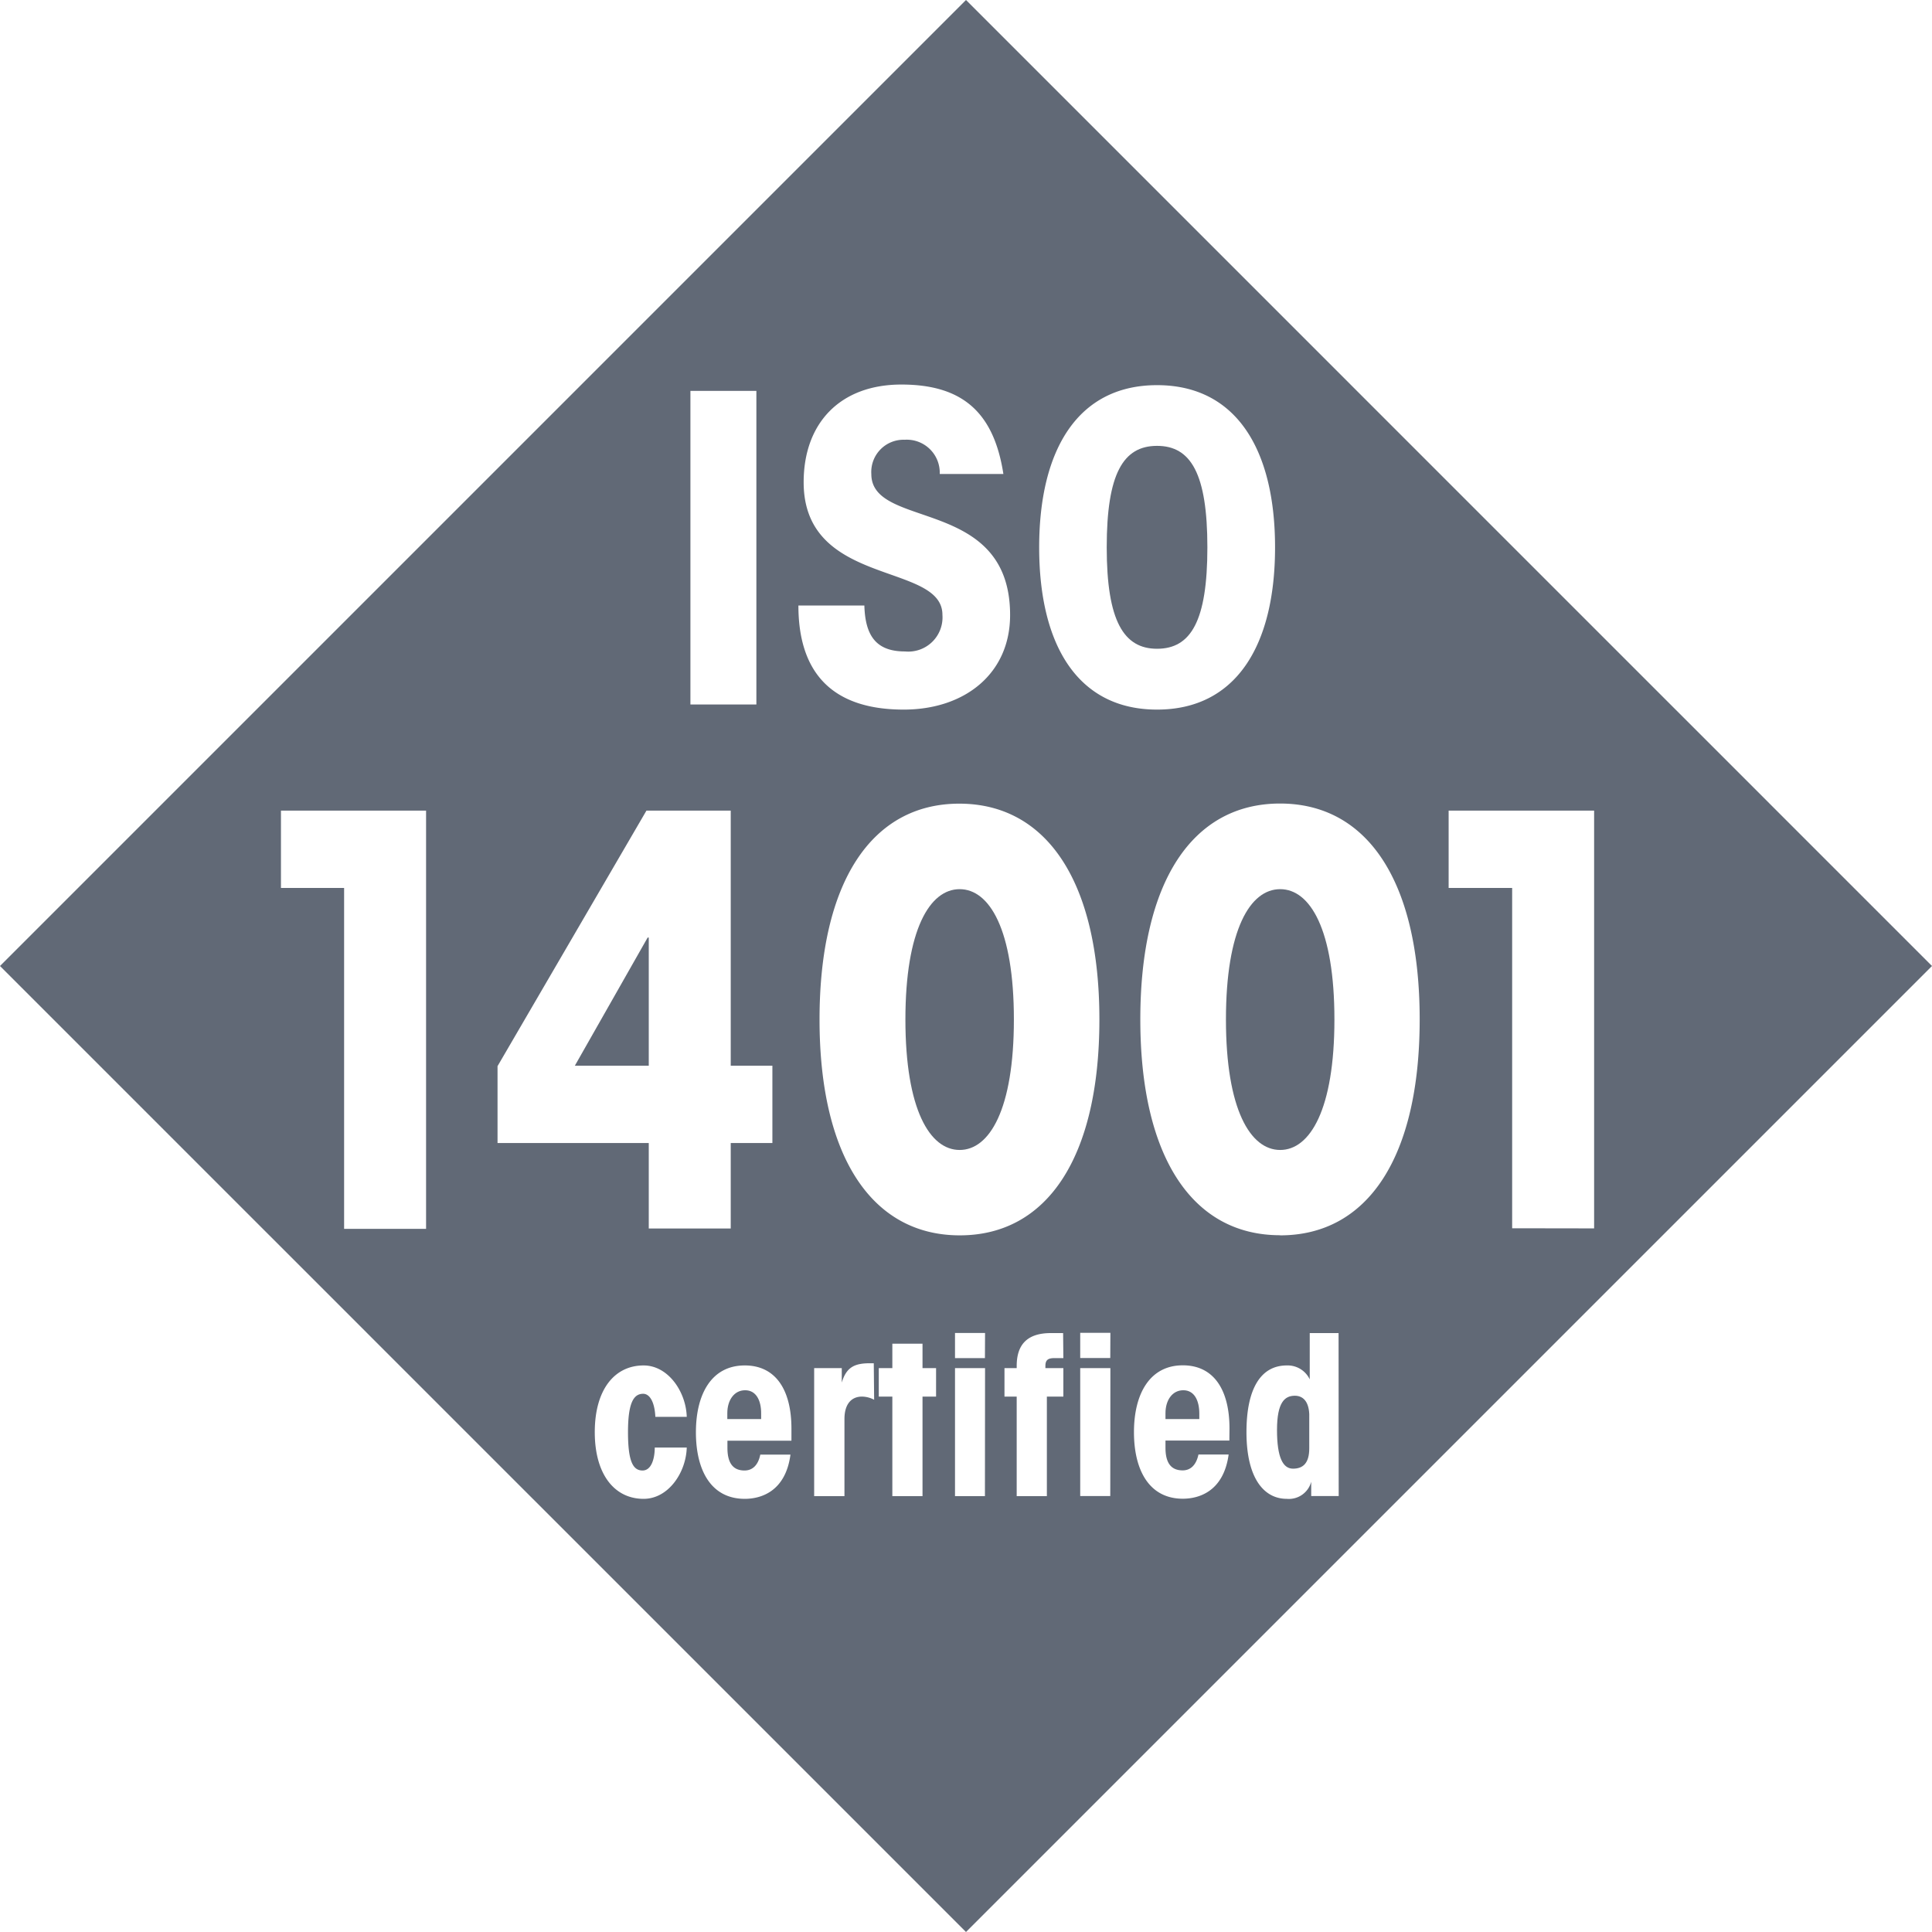 <svg xmlns="http://www.w3.org/2000/svg" viewBox="0 0 158.16 158.16"><title>Sello_ISO_14001</title><g id="Capa_2" data-name="Capa 2"><g id="Capa_1-2" data-name="Capa 1"><path d="M83,83.46c0-7.37-2-10.67-4.44-10.67s-4.44,3.3-4.44,10.67,2,10.68,4.44,10.68S83,90.83,83,83.46Z" fill="#616976"/><path d="M96.87,113.81c-.9,0-1.46.81-1.46,1.88v.48h2.77v-.44C98.18,114.66,97.78,113.81,96.87,113.81Z" fill="#616976"/><path d="M106,114.26c-.81,0-1.46.51-1.46,2.8s.5,3.17,1.31,3.17,1.33-.44,1.33-1.66v-2.81C107.13,114.7,106.65,114.26,106,114.26Z" fill="#616976"/><path d="M61,113.81c-.9,0-1.46.81-1.46,1.88v.48h2.77v-.44C62.32,114.66,61.91,113.81,61,113.81Z" fill="#616976"/><polygon points="53.11 76.75 53.02 76.75 47.06 87.24 53.11 87.24 53.11 76.75" fill="#616976"/><path d="M79.08,0,0,79.08l79.08,79.08,79.08-79.08ZM94.72,31.53c6.47,0,9.66,5.25,9.66,13.28s-3.19,13.28-9.66,13.28-9.65-5.25-9.65-13.28S88.26,31.53,94.72,31.53ZM56.52,32h5.4V57.67h-5.4Zm-21.64,68.6H28.17V72.69H23V66.36H34.88Zm5.85-13.32L52.92,66.36h6.9V87.24h3.41v6.33H59.82v7H53.11v-7H40.73ZM52.6,120.38c.74,0,1-1,1-1.88h2.62c-.06,2.06-1.51,4.2-3.53,4.2-2.39,0-4-2-4-5.46s1.6-5.46,4-5.46c2,0,3.47,2.14,3.53,4.21H53.65c-.06-1.22-.46-1.89-1-1.89-.78,0-1.24.74-1.24,3.14S51.82,120.38,52.6,120.38Zm12.19-2.44H59.55v.59c0,1.37.56,1.85,1.4,1.85.63,0,1.11-.41,1.29-1.3h2.47c-.4,3-2.39,3.62-3.74,3.62-2.75,0-4-2.32-4-5.45s1.28-5.47,4-5.47c2.53,0,3.82,2,3.82,5.17Zm1-78.46c0-4.86,3-8,8-8s7.57,2.28,8.35,7.32H76.93A2.7,2.7,0,0,0,74.06,36a2.64,2.64,0,0,0-2.73,2.81c0,4.58,11.36,1.81,11.36,11.54,0,4.79-3.7,7.74-8.71,7.74-6,0-8.62-3.16-8.62-8.52h5.4c.07,2.52,1,3.76,3.33,3.76a2.8,2.8,0,0,0,3.06-3C77.15,46,65.79,48.08,65.79,39.48Zm5.77,75.11a2.16,2.16,0,0,0-1-.26c-.81,0-1.43.55-1.43,1.84v6.31H66.65V112h2.26v1.18h0c.39-1.31,1.11-1.58,2.33-1.58h.29ZM67.09,83.46c0-11.24,4.26-17.67,11.44-17.67S90,72.22,90,83.46s-4.25,17.67-11.43,17.67S67.09,94.7,67.09,83.46Zm9.54,30.87H75.52v8.15H73.05v-8.15H71.94V112h1.11v-2h2.47v2h1.11Zm4,8.15H78.18V112h2.46Zm0-11.3H78.18v-2.06h2.46Zm6.42,0h-.74c-.51,0-.73.15-.73.64V112h1.47v2.33H85.7v8.15H83.23v-8.15h-1V112h1v-.18c0-1.88,1-2.69,2.8-2.69h1Zm3.84,11.29H88.43V112H90.9Zm0-11.3H88.43v-2.06H90.9Zm9.75,6.76H95.41v.59c0,1.37.56,1.85,1.41,1.85.62,0,1.1-.41,1.29-1.3h2.47c-.41,3-2.4,3.62-3.75,3.62-2.74,0-4-2.32-4-5.45s1.29-5.47,4-5.47c2.53,0,3.82,2,3.82,5.17Zm8.95,4.54h-2.25V121.3h0a1.89,1.89,0,0,1-2,1.4c-1.88,0-3.3-1.7-3.3-5.46,0-3.54,1.16-5.46,3.3-5.46a2,2,0,0,1,1.88,1.14h0v-3.79h2.36Zm-4.8-21.35c-7.19,0-11.44-6.43-11.44-17.67s4.25-17.67,11.44-17.67,11.43,6.43,11.43,17.67S112,101.13,104.8,101.13Zm19-.57V72.69h-5.2V66.36H130.5v34.2Z" fill="#616976"/><path d="M104.8,72.79c-2.46,0-4.44,3.3-4.44,10.67s2,10.68,4.44,10.68,4.44-3.31,4.44-10.68S107.25,72.79,104.8,72.79Z" fill="#616976"/><path d="M94.72,53.11c2.77,0,4.12-2.27,4.12-8.3s-1.35-8.31-4.12-8.31-4.12,2.27-4.12,8.31S92,53.11,94.72,53.11Z" fill="#616976"/></g></g></svg>